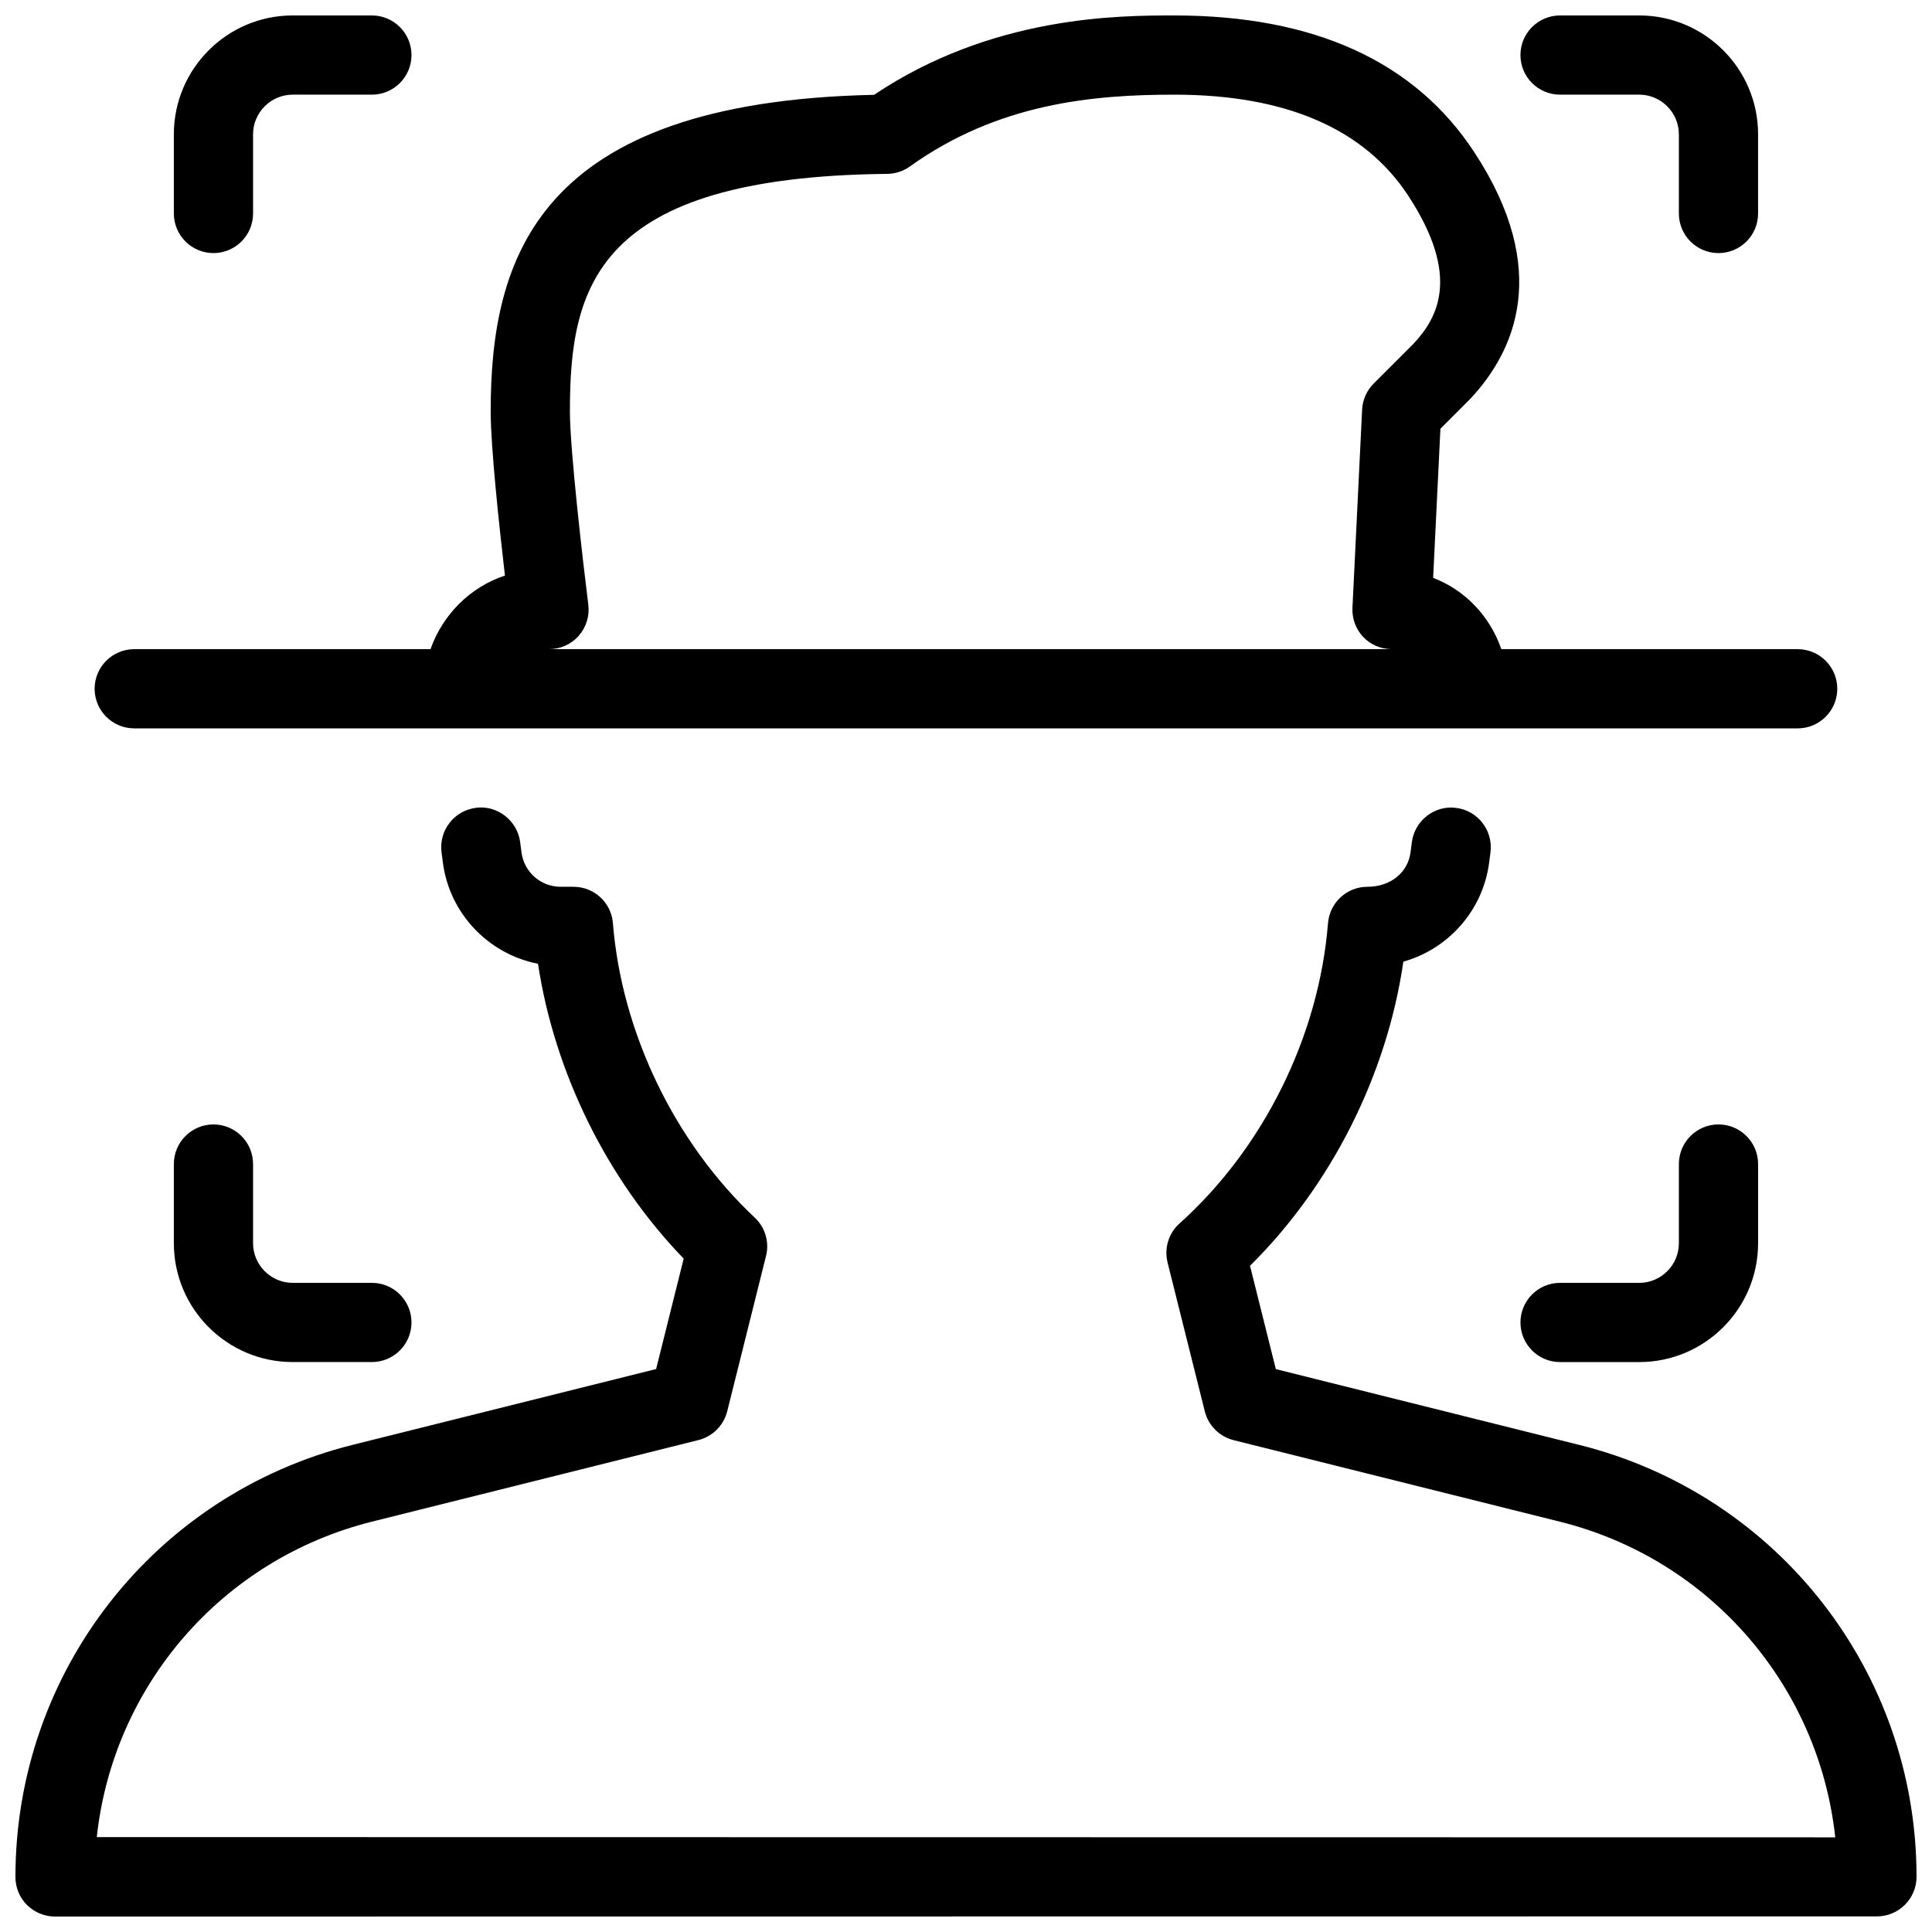 <?xml version="1.0" encoding="UTF-8"?>
<!-- Uploaded to: ICON Repo, www.iconrepo.com, Generator: ICON Repo Mixer Tools -->
<svg width="800px" height="800px" version="1.1" viewBox="144 144 512 512" xmlns="http://www.w3.org/2000/svg">
 <defs>
  <clipPath id="a">
   <path d="m148.09 148.09h503.81v503.81h-503.81z"/>
  </clipPath>
 </defs>
 <g clip-path="url(#a)">
  <path d="m200.57 211.07c5.793 0 10.496-4.703 10.496-10.496v-20.992c0-5.773 4.723-10.496 10.496-10.496h20.992c5.793 0 10.496-4.703 10.496-10.496 0-5.793-4.703-10.496-10.496-10.496h-20.992c-17.359 0-31.488 14.129-31.488 31.488v20.992c0 5.793 4.703 10.496 10.496 10.496zm356.86-41.984h20.992c5.773 0 10.496 4.723 10.496 10.496v20.992c0 5.793 4.703 10.496 10.496 10.496 5.797 0 10.496-4.703 10.496-10.496v-20.992c0-17.359-14.125-31.488-31.488-31.488h-20.992c-5.793 0-10.496 4.703-10.496 10.496 0 5.793 4.703 10.496 10.496 10.496zm5.102 357.83-80.422-20.09-6.844-27.375c21.539-21.309 36.273-50.57 40.641-80.609 11.922-3.336 21.16-13.602 22.754-26.406l0.336-2.602c0.715-5.773-3.359-11.02-9.109-11.734-5.648-0.777-11 3.336-11.734 9.109l-0.336 2.602c-0.648 5.246-5.121 9.195-11.438 9.195-5.457 0-10.012 4.199-10.453 9.699-2.371 29.828-17.066 59.555-39.34 79.52-2.875 2.582-4.113 6.57-3.168 10.348l9.867 39.445c0.945 3.758 3.863 6.695 7.641 7.641l86.527 21.621c39.82 9.949 68.582 43.559 72.906 83.633l-460.71-0.066c4.324-40.055 33.105-73.621 72.906-83.59l86.527-21.621c3.758-0.945 6.695-3.863 7.641-7.641l10.285-41.164c0.922-3.672-0.23-7.578-3.023-10.18-21.203-19.902-35.246-49.059-37.555-77.984-0.418-5.465-4.973-9.66-10.449-9.66h-3.402c-5.289 0-9.762-3.945-10.391-9.215l-0.336-2.602c-0.754-5.793-6.152-9.887-11.734-9.109-5.773 0.734-9.824 5.984-9.109 11.734l0.336 2.602c1.699 13.664 12.113 24.434 25.234 26.996 4.367 28.844 18.324 57.184 38.605 78.133l-7.305 29.262-80.422 20.09c-52.633 13.16-89.367 60.246-89.367 114.51 0 2.793 1.09 5.481 3.066 7.43 1.973 1.953 4.637 3.066 7.43 3.066l482.82-0.043c5.793 0 10.496-4.703 10.496-10.496 0-54.219-36.734-101.3-89.363-114.45zm-382.96-189.89h440.83c5.797 0 10.496-4.703 10.496-10.496 0-5.793-4.699-10.496-10.496-10.496h-78.531c-3.023-8.711-9.551-15.641-18.074-18.895l1.93-39.527 7.852-7.852c11.84-12.574 21.645-34.152 1.133-65.41-15.742-24.059-42.484-36.254-79.492-36.254-14.59 0-48.238 0-79.582 21.035-89.449 1.867-101.6 43.391-101.6 83.926 0 9.445 2.289 30.691 3.777 43.473-9.172 3.023-16.477 10.309-19.73 19.504h-78.512c-5.793 0-10.496 4.703-10.496 10.496 0 5.793 4.703 10.496 10.496 10.496zm117.79-24.52c1.996-2.289 2.918-5.269 2.543-8.27-1.344-10.75-4.871-40.914-4.871-51.18 0-32.746 6.445-62.199 84.074-62.977 2.141-0.02 4.242-0.691 6.004-1.953 23.445-16.793 48.617-19.039 70.113-19.039 29.473 0 50.316 9.004 61.969 26.766 13.938 21.285 7.914 32.309 1.344 39.297l-10.496 10.496c-1.848 1.848-2.938 4.305-3.066 6.906l-2.562 52.523c-0.148 2.856 0.902 5.648 2.832 7.703 1.891 2.016 4.535 3.168 7.328 3.254h-223.08c3.023 0 5.898-1.301 7.871-3.527zm-96.793 129.48c-5.793 0-10.496 4.699-10.496 10.496v20.992c0 17.359 14.129 31.484 31.488 31.484h20.992c5.793 0 10.496-4.699 10.496-10.496 0-5.793-4.703-10.496-10.496-10.496h-20.992c-5.773 0-10.496-4.723-10.496-10.492v-20.992c0-5.797-4.703-10.496-10.496-10.496zm388.35 10.496v20.992c0 5.773-4.723 10.496-10.496 10.496h-20.992c-5.793 0-10.496 4.703-10.496 10.496 0 5.793 4.703 10.496 10.496 10.496h20.992c17.359 0 31.488-14.129 31.488-31.488v-20.992c0-5.793-4.703-10.496-10.496-10.496s-10.496 4.699-10.496 10.496z"/>
 </g>
</svg>